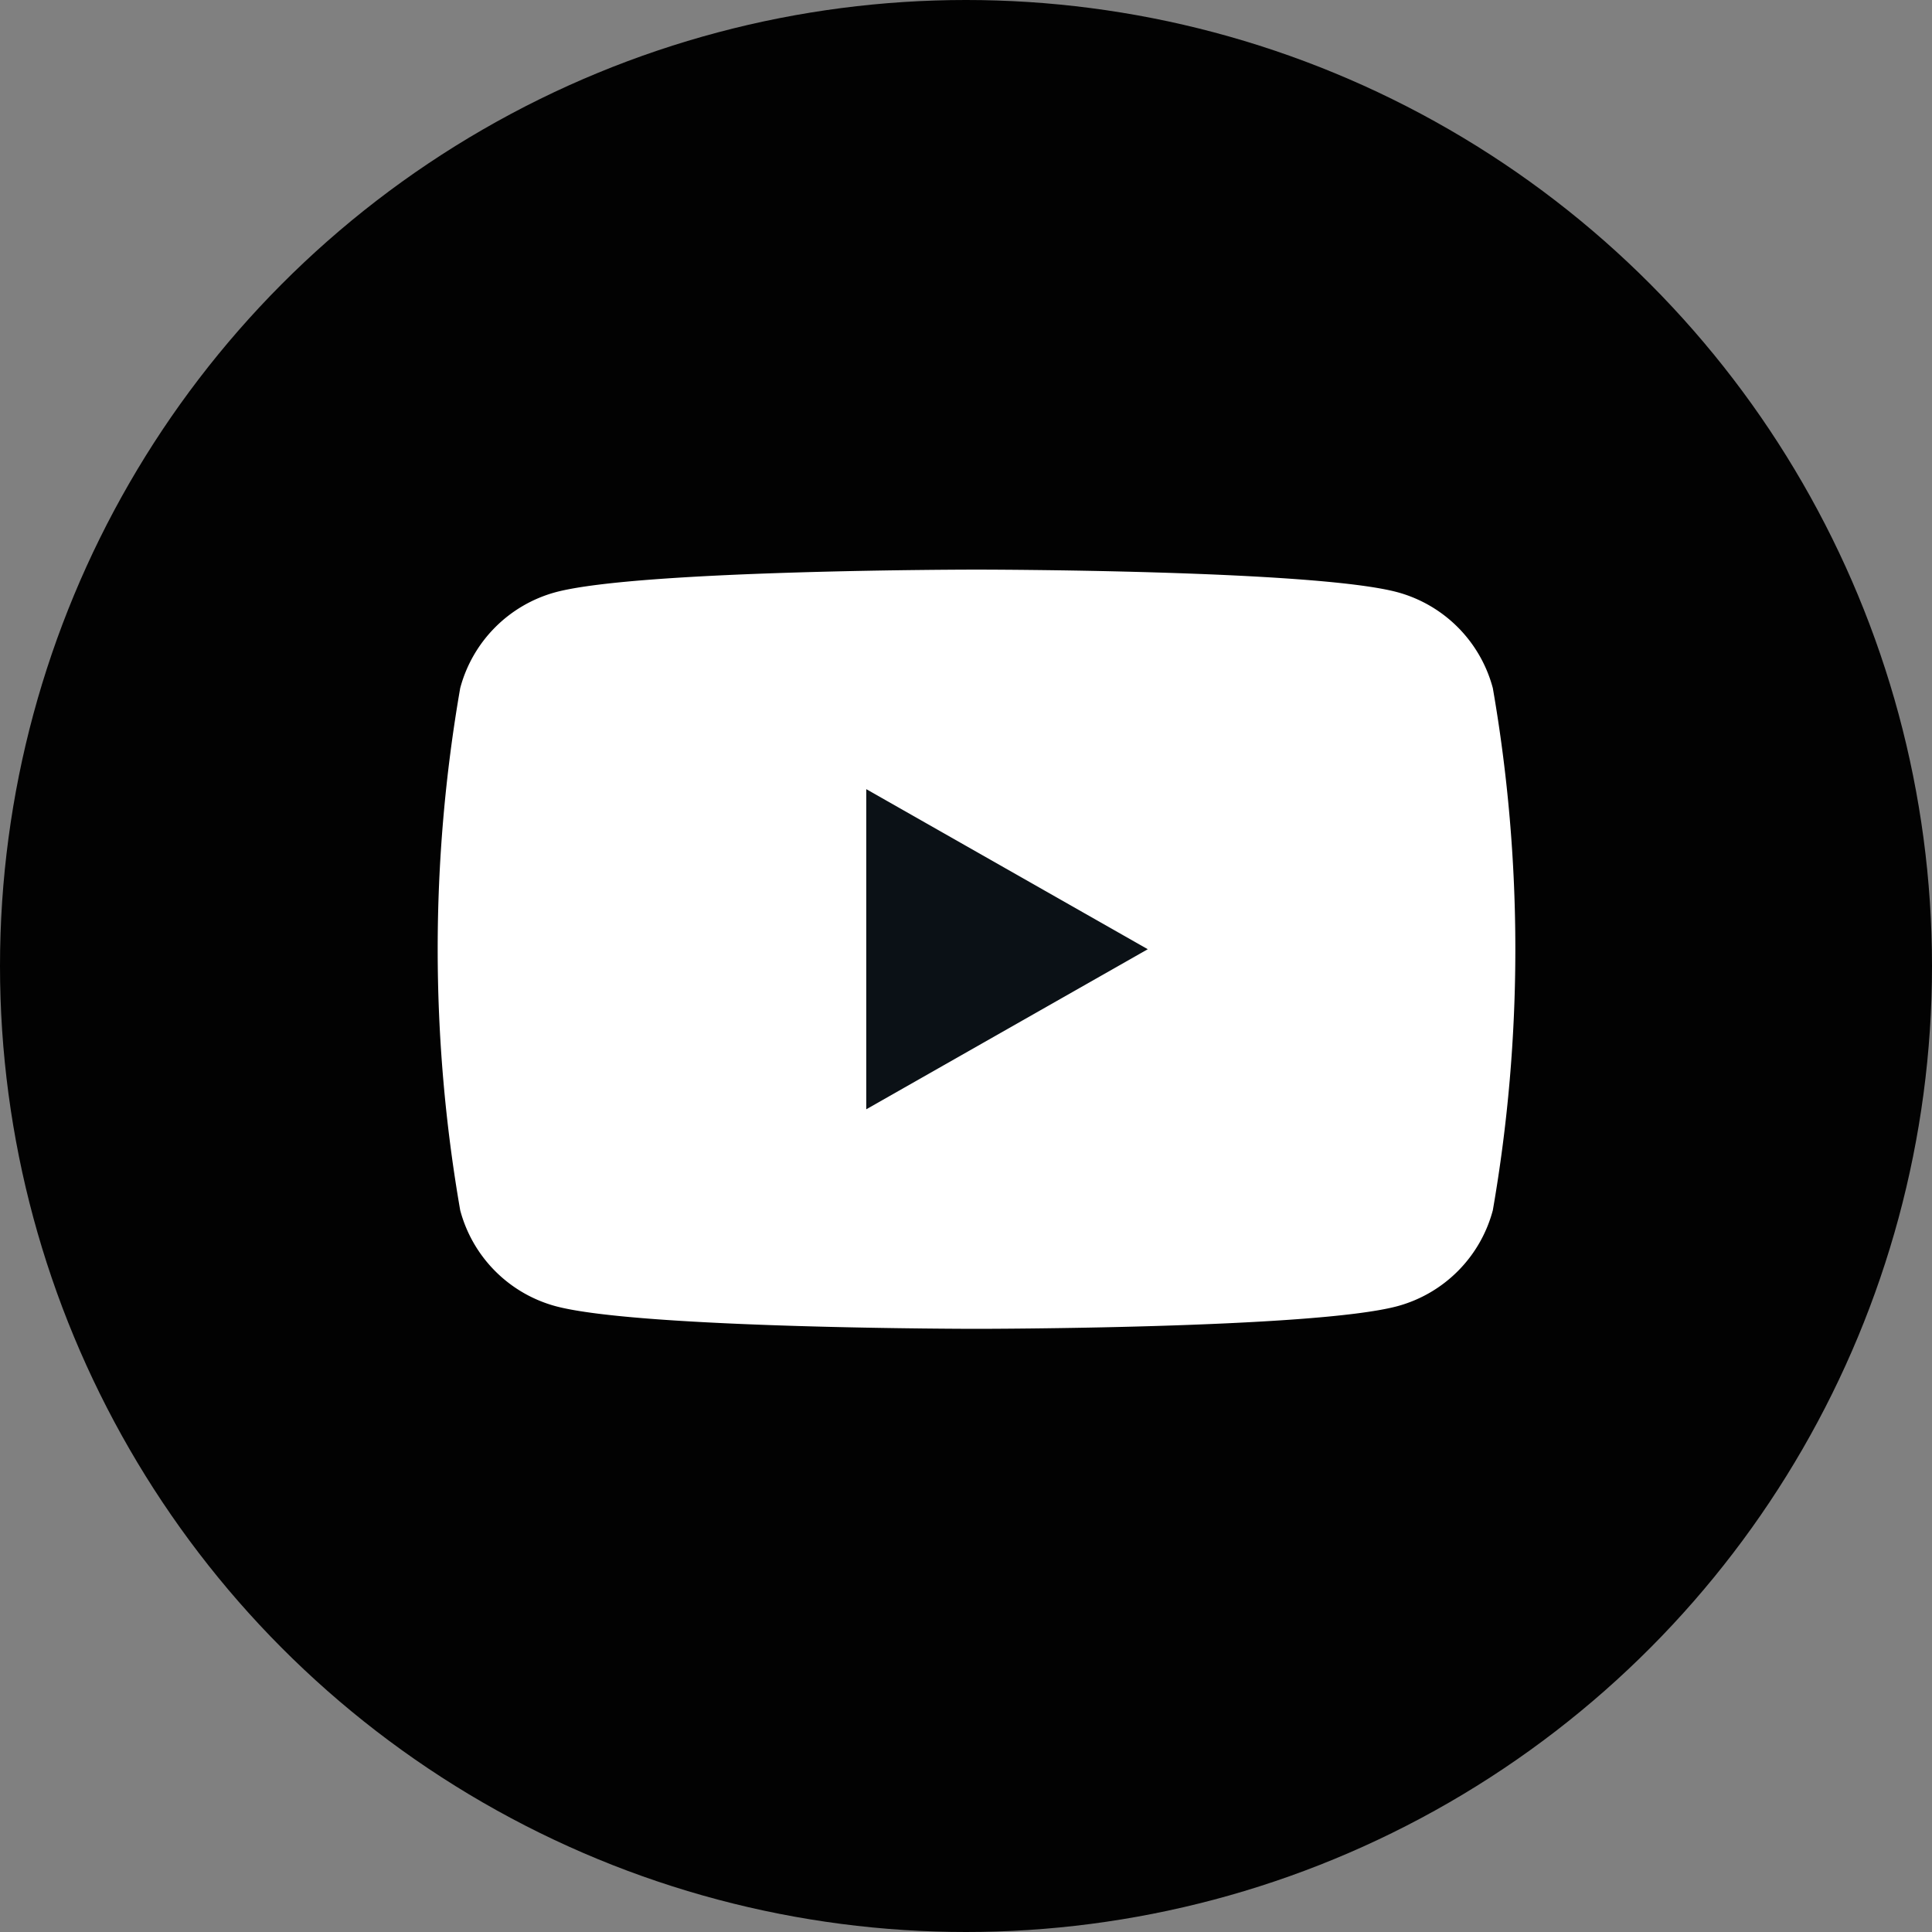 <svg xmlns="http://www.w3.org/2000/svg" width="35" height="35" viewBox="0 0 35 35">
  <rect x="0" y="0" width="35" height="35" fill="#808080" stroke="none"/>
  <g id="Group_72" data-name="Group 72" transform="translate(-193 -6799)">
    <circle id="Ellipse_22" data-name="Ellipse 22" cx="17.5" cy="17.5" r="17.5" transform="translate(193 6799)" fill="#020202"/>
    <path id="Path_693" data-name="Path 693" d="M234.039,54.017a2.454,2.454,0,0,0-1.726-1.737c-1.522-.41-7.628-.41-7.628-.41s-6.1,0-7.627.41a2.454,2.454,0,0,0-1.726,1.737,27.626,27.626,0,0,0,0,9.459,2.453,2.453,0,0,0,1.726,1.737c1.522.411,7.627.411,7.627.411s6.105,0,7.628-.411a2.453,2.453,0,0,0,1.726-1.737,27.625,27.625,0,0,0,0-9.459" transform="translate(-13.995 6757.449)" fill="#fff"/>
    <path id="Path_694" data-name="Path 694" d="M230.02,65.4V59.6l5.1,2.9Z" transform="translate(-21.327 6753.696)" fill="#0b1116"/>
  </g>
</svg>
